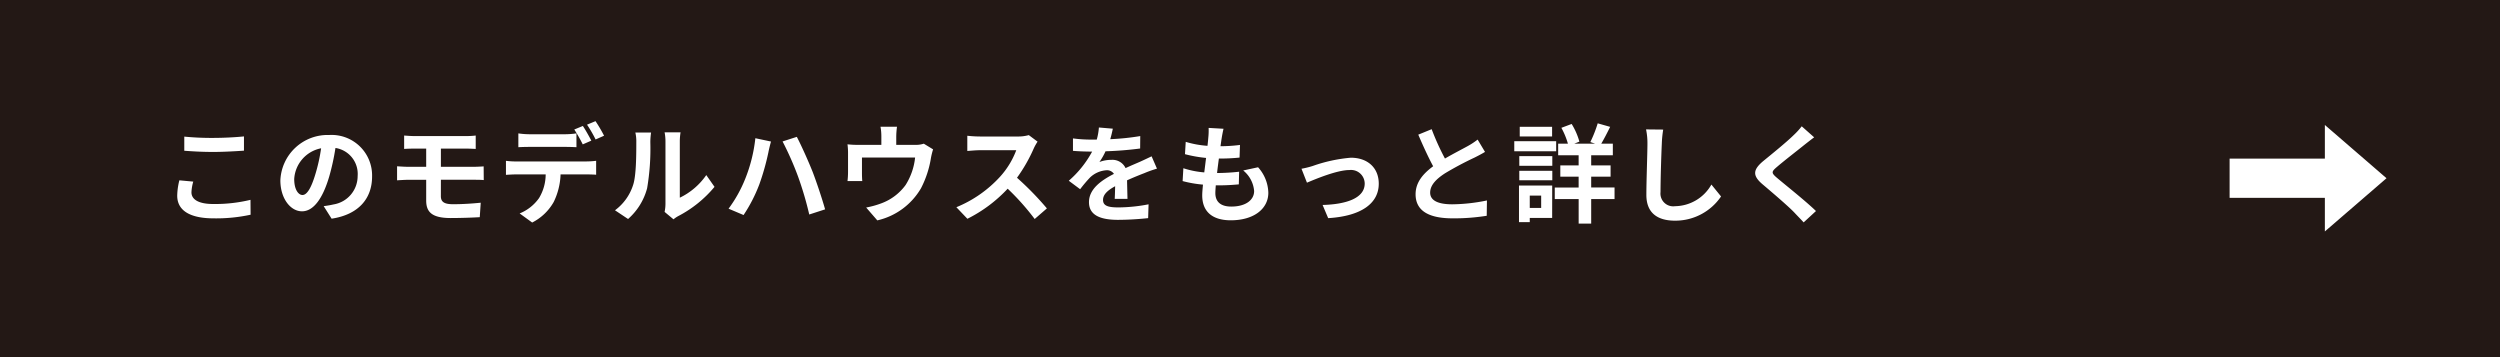 <svg xmlns="http://www.w3.org/2000/svg" width="420" height="60" viewBox="0 0 420 60">
  <g id="グループ_74671" data-name="グループ 74671" transform="translate(-430 -5740)">
    <rect id="長方形_2874" data-name="長方形 2874" width="420" height="60" transform="translate(430 5740)" fill="#231815"/>
    <path id="パス_138519" data-name="パス 138519" d="M3.96-10.674c1.458.108,3.006.2,4.878.2,1.692,0,3.906-.126,5.148-.216v-2.394c-1.368.144-3.4.252-5.166.252a46.718,46.718,0,0,1-4.86-.216ZM3.132-5.706a11.465,11.465,0,0,0-.36,2.574C2.772-.684,4.824.684,8.91.684A27.216,27.216,0,0,0,15.1.072l-.018-2.5a25.277,25.277,0,0,1-6.264.7c-2.574,0-3.654-.828-3.654-1.962a7.4,7.4,0,0,1,.306-1.8ZM23.814-3.24c-.666,0-1.386-.882-1.386-2.682a5.589,5.589,0,0,1,4.518-5.166,28.612,28.612,0,0,1-.954,4.32C25.272-4.356,24.552-3.24,23.814-3.24ZM28.71.738c4.5-.684,6.8-3.348,6.8-7.092a6.8,6.8,0,0,0-7.2-6.966,7.949,7.949,0,0,0-8.208,7.632C20.106-2.682,21.78-.5,23.742-.5c1.944,0,3.492-2.2,4.554-5.8a38.738,38.738,0,0,0,1.062-4.842,4.412,4.412,0,0,1,3.726,4.716,4.826,4.826,0,0,1-4.05,4.77c-.468.108-.972.2-1.656.288ZM47.07-5.8h5.49c.4,0,1.206,0,1.71.054l-.018-2.3c-.468.036-1.368.072-1.746.072H47.07v-3.06H51.3c.648,0,1.152.036,1.62.054v-2.25a13.423,13.423,0,0,1-1.62.09H42.642c-.648,0-1.224-.054-1.746-.09v2.25c.522-.036,1.1-.054,1.746-.054H44.6v3.06H41.67c-.558,0-1.458-.054-1.962-.09v2.358c.54-.036,1.458-.09,1.962-.09H44.6v3.474c0,1.818.81,2.952,4.1,2.952C50.4.63,52.434.558,53.6.486l.162-2.43c-1.44.144-3.024.252-4.644.252-1.44,0-2.052-.36-2.052-1.35Zm27.414-7.4a23.945,23.945,0,0,0-1.44-2.448l-1.422.594a21.236,21.236,0,0,1,1.44,2.484Zm-2.142.828c-.342-.666-.972-1.8-1.422-2.466l-1.44.594a24.739,24.739,0,0,1,1.422,2.5ZM67.9-11.322c.63,0,1.332.018,1.944.054V-13.59a14.129,14.129,0,0,1-1.944.144H62.01a13.467,13.467,0,0,1-1.926-.144v2.322c.54-.036,1.314-.054,1.926-.054ZM59.724-8.874A13.7,13.7,0,0,1,58-8.982v2.358C58.5-6.66,59.2-6.7,59.724-6.7h4.95a7.735,7.735,0,0,1-1.116,3.978A7.351,7.351,0,0,1,60.3-.144l2.106,1.53A8.637,8.637,0,0,0,66.024-2.07,11.419,11.419,0,0,0,67.176-6.7h4.338c.5,0,1.188.018,1.638.054v-2.34a13.613,13.613,0,0,1-1.638.108ZM78.516.792a10.426,10.426,0,0,0,3.2-5.166,39.715,39.715,0,0,0,.54-7.74,11.478,11.478,0,0,1,.126-1.62H79.74A6.57,6.57,0,0,1,79.9-12.1c0,2.178-.018,5.58-.522,7.128a8.491,8.491,0,0,1-3.06,4.3Zm7.632.054a4.589,4.589,0,0,1,.792-.54,19.819,19.819,0,0,0,6.1-4.914l-1.386-1.98a11.4,11.4,0,0,1-4.446,3.8V-12.2a9.14,9.14,0,0,1,.126-1.566H84.654a7.98,7.98,0,0,1,.144,1.548V-1.728A6.85,6.85,0,0,1,84.654-.4ZM98.19-5.94a22.287,22.287,0,0,1-2.79,5L97.92.126a25.607,25.607,0,0,0,2.646-5.148,41.123,41.123,0,0,0,1.53-5.418c.072-.4.288-1.278.432-1.782L99.9-12.78A25.589,25.589,0,0,1,98.19-5.94Zm8.892-.378A56.716,56.716,0,0,1,108.954.036l2.664-.864c-.5-1.782-1.458-4.644-2.088-6.282-.684-1.728-1.926-4.5-2.664-5.9l-2.394.774A51.791,51.791,0,0,1,107.082-6.318ZM128.2-11.862a4.379,4.379,0,0,1-1.494.2H123.57V-13.05a13.083,13.083,0,0,1,.126-1.656h-2.772a8.894,8.894,0,0,1,.144,1.656v1.386h-3.852a15.114,15.114,0,0,1-1.836-.09,11.493,11.493,0,0,1,.09,1.548v3.114a13.654,13.654,0,0,1-.09,1.512h2.484c-.036-.36-.054-.918-.054-1.332V-9.54h8.928a10.686,10.686,0,0,1-1.6,4.626,8.811,8.811,0,0,1-4.086,3.078,14.659,14.659,0,0,1-2.538.7l1.872,2.16a11.439,11.439,0,0,0,7.344-5.4A16.764,16.764,0,0,0,129.4-9.468a12.018,12.018,0,0,1,.36-1.44Zm17.64-1.44a6.5,6.5,0,0,1-1.872.234h-6.336a20.11,20.11,0,0,1-2.124-.126v2.556c.378-.018,1.368-.126,2.124-.126h6.1a13.947,13.947,0,0,1-2.682,4.41,20.393,20.393,0,0,1-7.38,5.166L135.522.756A23.71,23.71,0,0,0,142.29-4.3,41.047,41.047,0,0,1,146.826.792L148.878-.99a50.6,50.6,0,0,0-5.022-5.148,26.465,26.465,0,0,0,2.826-4.95,8.506,8.506,0,0,1,.63-1.116Zm16.578,10.71c-.018-.81-.054-2.124-.072-3.114,1.1-.5,2.106-.9,2.9-1.206a18.9,18.9,0,0,1,2.124-.756l-.9-2.07c-.648.306-1.278.612-1.962.918-.738.324-1.494.63-2.412,1.062a2.428,2.428,0,0,0-2.376-1.386,5.579,5.579,0,0,0-2.016.36,10.888,10.888,0,0,0,1.026-1.8,58.07,58.07,0,0,0,5.814-.468l.018-2.088a41.162,41.162,0,0,1-5.04.522c.216-.72.342-1.332.432-1.764l-2.34-.2a9.921,9.921,0,0,1-.36,2.034h-.864a22.87,22.87,0,0,1-3.132-.2v2.088c.972.09,2.286.126,3.006.126h.216a17.424,17.424,0,0,1-3.924,4.9l1.908,1.422a22.827,22.827,0,0,1,1.656-1.962A4.411,4.411,0,0,1,158.9-7.4a1.393,1.393,0,0,1,1.242.612c-2.034,1.044-4.194,2.484-4.194,4.752,0,2.3,2.106,2.97,4.9,2.97a49.319,49.319,0,0,0,5.04-.288l.072-2.322a27.265,27.265,0,0,1-5.058.522c-1.746,0-2.592-.27-2.592-1.26,0-.882.72-1.584,2.034-2.3-.018.774-.036,1.6-.072,2.124Zm19.44-4.77a4.948,4.948,0,0,1,1.836,3.456c0,1.476-1.368,2.61-3.852,2.61-1.764,0-2.664-.81-2.664-2.268,0-.324.036-.774.072-1.3h.72c1.1,0,2.142-.072,3.15-.162l.054-2.124a35.36,35.36,0,0,1-3.582.216h-.126c.09-.792.2-1.638.306-2.43a31.943,31.943,0,0,0,3.474-.162l.072-2.124a26.161,26.161,0,0,1-3.276.216c.09-.576.144-1.044.2-1.35.072-.468.162-.936.306-1.584l-2.5-.144A11.229,11.229,0,0,1,176-12.924c-.036.4-.072.882-.144,1.422a16.523,16.523,0,0,1-3.654-.666l-.126,2.07a22.281,22.281,0,0,0,3.546.63c-.108.81-.2,1.638-.306,2.43a15.174,15.174,0,0,1-3.51-.7l-.126,2.16a19.988,19.988,0,0,0,3.42.594c-.072.738-.126,1.368-.126,1.8,0,2.97,1.98,4.194,4.788,4.194,3.906,0,6.318-1.944,6.318-4.626A6.631,6.631,0,0,0,184.356-7.9Zm9.792-.288.918,2.34c1.53-.648,5.076-2.124,7.146-2.124a2.3,2.3,0,0,1,2.556,2.268c0,2.43-3.024,3.492-7.074,3.6l.936,2.214c5.67-.342,8.5-2.556,8.5-5.778,0-2.7-1.89-4.374-4.7-4.374a25.58,25.58,0,0,0-6.39,1.386A15.231,15.231,0,0,1,191.646-7.65Zm29.592-4.9a12.307,12.307,0,0,1-1.638,1.08c-.846.468-2.394,1.26-3.852,2.106a41.8,41.8,0,0,1-2.232-4.932l-2.25.918c.81,1.89,1.674,3.78,2.5,5.31-1.71,1.26-2.952,2.718-2.952,4.7,0,3.06,2.682,4.05,6.228,4.05a34.862,34.862,0,0,0,5.724-.432l.036-2.574a29.814,29.814,0,0,1-5.832.648c-2.466,0-3.708-.684-3.708-1.962,0-1.242.99-2.268,2.484-3.24a54.592,54.592,0,0,1,4.968-2.646c.648-.324,1.224-.63,1.764-.954Zm12.51-2.142h-5.436v1.62h5.436Zm.684,2.412h-7.038v1.692h7.038Zm-2.52,9.144v2.07H230v-2.07Zm1.854-1.692h-5.58V1.314H230v-.7h3.762Zm-5.526-.882h5.544v-1.6H228.24Zm0-2.43h5.544V-9.774H228.24Zm16,3.636h-3.924V-6.318h3.258v-1.89h-3.258v-1.71h3.636v-1.944H242.01c.45-.756.99-1.8,1.494-2.826l-2.088-.594a20.835,20.835,0,0,1-1.242,3.15l.81.27h-3.51l.864-.342a11.561,11.561,0,0,0-1.3-2.97l-1.728.648a12.825,12.825,0,0,1,1.1,2.664h-1.638v1.944h3.438v1.71h-3.078v1.89h3.078V-4.5H234.2v1.944h4.014V1.566h2.106V-2.556h3.924Zm5.292-9.756a11.192,11.192,0,0,1,.234,2.412c0,1.53-.18,6.21-.18,8.6,0,3.042,1.89,4.32,4.806,4.32a9.277,9.277,0,0,0,7.74-4.068l-1.62-2a7.117,7.117,0,0,1-6.1,3.636,2.146,2.146,0,0,1-2.448-2.376c0-2.214.126-6.21.216-8.118a18.294,18.294,0,0,1,.234-2.376Zm26.154-.522a12.314,12.314,0,0,1-1.368,1.494c-1.206,1.188-3.654,3.168-5.04,4.3-1.782,1.476-1.926,2.466-.162,3.96,1.638,1.386,4.356,3.708,5.328,4.734.5.54,1.062,1.1,1.566,1.656l2.07-1.908c-1.764-1.71-5.2-4.428-6.534-5.562-.972-.828-.99-1.026-.036-1.836,1.188-1.026,3.546-2.844,4.7-3.78.414-.324,1.008-.792,1.566-1.206Z" transform="translate(457 5776)" fill="#fff"/>
    <g id="グループ_74670" data-name="グループ 74670" transform="translate(-387.426 1180.982)">
      <rect id="長方形_37" data-name="長方形 37" width="18.827" height="6.589" transform="translate(1192 4585.666)" fill="#fff"/>
      <path id="パス_34" data-name="パス 34" d="M1219.355,4588.961,1209,4597.9v-17.886Z" transform="translate(-0.997 0)" fill="#fff"/>
    </g>
  </g>
</svg>
